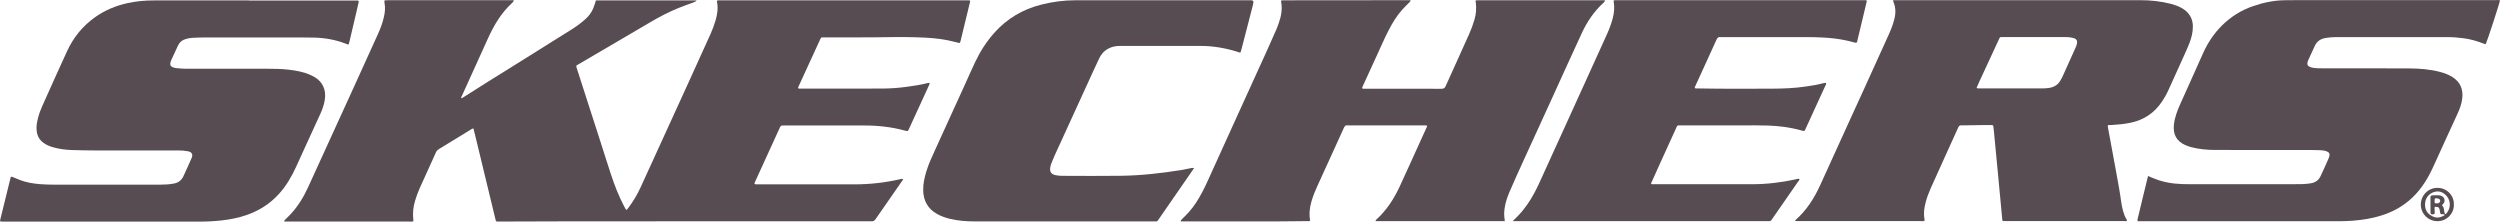 <?xml version="1.0" encoding="UTF-8"?><svg id="Layer_1" xmlns="http://www.w3.org/2000/svg" viewBox="0 0 814.7 72.25"><defs><style>.cls-1{fill:#574c51;stroke-width:0px;}</style></defs><path class="cls-1" d="M167.42.09c-.05.46-.29.64-.49.82-3.54,3.23-5.93,7.24-7.88,11.54-2.85,6.27-5.7,12.54-8.54,18.82-.09.21-.29.4-.21.67.15.19.27,0,.39-.06.11-.05.21-.12.31-.18,2.71-1.71,5.42-3.43,8.13-5.14,3.12-1.96,6.26-3.9,9.39-5.85,5.85-3.65,11.69-7.31,17.53-10.97,1.6-1,3.13-2.09,4.55-3.35,1.13-.99,2.07-2.13,2.66-3.52.24-.55.41-1.13.61-1.69.12-.34.22-.68.33-1.05,10.97,0,21.92,0,32.86,0-.47.44-.48.44-1.04.65-1.58.58-3.17,1.14-4.73,1.76-3.21,1.28-6.26,2.88-9.23,4.62-7.74,4.54-15.49,9.07-23.24,13.62-1.2.7-1.18.44-.74,1.83,2.58,8,5.16,16.01,7.74,24.01,1.13,3.51,2.22,7.03,3.38,10.52,1.14,3.43,2.46,6.78,4.13,9.99.22.43.47.84.73,1.3.43-.24.65-.62.9-.95,1.49-2,2.75-4.14,3.79-6.4,3.25-7.06,6.47-14.13,9.69-21.2,1.8-3.93,3.6-7.87,5.39-11.8,2.59-5.69,5.18-11.37,7.75-17.06.64-1.42,1.18-2.89,1.62-4.39.58-1.99.87-3.99.45-6.05-.02-.11.01-.24.03-.37.12-.04.23-.1.34-.1,27.25,0,54.51,0,81.76,0,.11,0,.22.06.32.08.11.26.01.49-.05.72-1.01,4.16-2.02,8.33-3.03,12.49-.03.12-.07.23-.11.34-.08.23-.25.29-.47.24-.39-.09-.78-.18-1.17-.29-3.23-.87-6.52-1.26-9.85-1.42-4.13-.2-8.26-.23-12.39-.15-6.78.13-13.56.02-20.34.07-1.13,0-1.06-.14-1.59,1.04-2.2,4.81-4.41,9.61-6.62,14.41-.12.25-.24.51-.35.77-.12.29-.01.46.29.47.28,0,.56,0,.84,0,8.79,0,17.58.03,26.37-.02,2.64-.01,5.29-.21,7.91-.57,2.3-.32,4.6-.65,6.86-1.24.08-.02.16-.02.24-.03.25-.03.38.13.29.35-.27.62-.55,1.24-.84,1.86-1.96,4.26-3.92,8.51-5.87,12.77-.38.83-.38.82-1.27.58-4.36-1.2-8.81-1.68-13.32-1.68-8.55,0-17.1,0-25.65,0-.28,0-.56.03-.84,0-.52-.06-.78.18-.99.65-2.02,4.45-4.06,8.89-6.09,13.33-.63,1.38-1.27,2.77-1.9,4.15-.1.22-.2.44-.27.67-.06.17,0,.33.2.35.24.03.48.03.72.03,10.64,0,21.27.02,31.91,0,4.91-.01,9.76-.58,14.55-1.66.31-.07.62-.18.94-.1.14.23-.04.37-.14.52-2.93,4.21-5.87,8.42-8.78,12.64-.34.49-.72.69-1.3.64-.44-.04-.88,0-1.32,0-33.23,0-66.47-.03-99.7.02-6.62,0-13.24.02-19.86.06-.44,0-.88,0-1.28,0-.32-.26-.33-.6-.41-.9-2.03-8.37-4.05-16.74-6.07-25.11-.35-1.43-.7-2.86-1.04-4.26-.34-.09-.53.09-.73.21-3.49,2.13-6.98,4.27-10.47,6.4-.41.25-.77.52-.99,1-1.77,3.94-3.58,7.87-5.36,11.82-.59,1.31-1.07,2.68-1.49,4.06-.6,1.98-.82,4-.59,6.06.02.2.03.39.04.6-.45.24-.89.12-1.32.12-12,0-24,0-36,0-1.2,0-2.41,0-3.61,0-.28,0-.56,0-.84,0-.11,0-.24.03-.31-.11-.06-.13.01-.22.1-.3.65-.66,1.31-1.3,1.94-1.97,2.4-2.53,4.18-5.48,5.64-8.62,2.81-6.07,5.56-12.17,8.34-18.25,2.25-4.92,4.5-9.83,6.74-14.75,2.59-5.69,5.18-11.37,7.75-17.06.79-1.75,1.48-3.55,1.92-5.43.37-1.58.56-3.15.23-4.76-.04-.19-.03-.4-.04-.6,0-.15.11-.23.22-.24.32-.03.64-.03.96-.03,3.45,0,6.9,0,10.36,0,9.79,0,19.59,0,29.38,0h1.26Z"/><path class="cls-1" d="M616.87.06h1.25c26.45,0,52.9,0,79.35,0,3.38,0,6.72.36,10,1.2,1.13.29,2.22.68,3.25,1.22.57.3,1.11.64,1.6,1.07,1.51,1.31,2.25,2.95,2.29,4.97.03,1.97-.45,3.81-1.15,5.61-.48,1.23-1.03,2.43-1.57,3.64-1.76,3.91-3.53,7.81-5.3,11.71-.58,1.28-1.29,2.49-2.07,3.66-2.47,3.68-5.87,5.95-10.2,6.86-2.01.42-4.04.61-6.08.73-.44.03-.87.03-1.28.05-.14.35-.06.63,0,.9.92,5,1.86,10,2.77,15.01.55,3.03,1.12,6.07,1.53,9.13.15,1.07.36,2.13.67,3.17.25.85.57,1.67,1.02,2.43.1.17.26.32.15.55-.29.16-.61.08-.92.08-12.84,0-25.69,0-38.53,0-.2,0-.4,0-.6,0-.47-.02-.51-.07-.56-.57-.43-4.55-.85-9.1-1.28-13.65-.48-5.03-.96-10.05-1.44-15.08-.05-.56-.13-1.11-.2-1.67-.02-.18-.14-.28-.31-.3-.04,0-.08-.01-.12-.01-1.93,0-3.85-.03-5.78.03-.96.03-1.92.03-2.89.05-.44.01-.89.03-1.32,0-.53-.04-.78.21-.99.67-1.18,2.63-2.38,5.25-3.58,7.88-1.8,3.98-3.61,7.95-5.39,11.93-.67,1.5-1.25,3.04-1.66,4.63-.44,1.72-.74,3.45-.4,5.23.04.23.03.48.05.73-.42.26-.87.13-1.3.13-12.6,0-25.21,0-37.81,0-1,0-2,0-2.97,0-.11-.16-.08-.26.02-.34,3.6-3.16,6.09-7.1,8.06-11.41,3.41-7.47,6.8-14.95,10.21-22.42,1.4-3.06,2.81-6.11,4.2-9.18,2.62-5.76,5.24-11.52,7.85-17.29.74-1.64,1.41-3.32,1.86-5.07.51-1.96.53-3.88-.29-5.77-.06-.14-.07-.3-.13-.53ZM644.1,28.66c.43.21.75.15,1.07.15,6.78,0,13.56,0,20.34,0,.68,0,1.36-.04,2.04-.13,1.63-.21,2.99-.89,3.84-2.37.3-.52.6-1.04.85-1.59,1.38-3.02,2.74-6.06,4.1-9.09.16-.36.32-.74.43-1.12.34-1.27-.06-1.91-1.32-2.18-.08-.02-.16-.02-.24-.04-.91-.22-1.83-.21-2.75-.21-6.5,0-13,0-19.5,0-.24,0-.48.01-.72,0-.31-.02-.54.08-.67.38-.1.22-.2.44-.3.65-2.11,4.54-4.21,9.08-6.31,13.62-.28.61-.54,1.24-.84,1.92Z"/><path class="cls-1" d="M490.36,72.06c-14.1,0-28.08,0-42.02,0-.13-.32.06-.4.16-.49,3.36-3.04,5.76-6.76,7.65-10.83,2.46-5.31,4.85-10.64,7.27-15.96.51-1.13,1.04-2.26,1.55-3.39.16-.36.06-.51-.34-.53-.28-.01-.56,0-.84,0-8.11,0-16.21,0-24.32,0-.08,0-.16.01-.24,0-.74-.15-1.06.27-1.33.89-1.19,2.67-2.42,5.32-3.63,7.98-1.66,3.64-3.33,7.28-4.99,10.93-.75,1.64-1.42,3.31-1.92,5.05-.59,2.03-.8,4.09-.41,6.19-.3.27-.67.16-1.01.16-12.96.19-25.92.05-38.89.09-.75,0-1.51,0-2.22,0-.16-.34.07-.44.19-.56.75-.78,1.54-1.52,2.27-2.32,1.85-2.03,3.28-4.34,4.55-6.77,1.3-2.49,2.41-5.06,3.57-7.61,2.06-4.52,4.1-9.05,6.16-13.57,3.82-8.39,7.64-16.77,11.45-25.15,1.03-2.26,2.03-4.53,3.02-6.81.27-.62.48-1.27.71-1.92.79-2.22,1.18-4.49.75-6.85-.06-.36.03-.47.35-.48.32-.02.64-.01.96-.01,11.68-.01,23.36-.02,35.04-.03,1.92,0,3.85,0,5.75,0,.18.27-.03.4-.15.53-.78.81-1.6,1.58-2.36,2.41-1.88,2.06-3.31,4.42-4.58,6.89-1.41,2.75-2.63,5.58-3.92,8.38-1.48,3.2-2.94,6.41-4.4,9.61-.08.18-.17.36-.25.55-.12.29,0,.45.3.47.16,0,.32,0,.48,0,8.35,0,16.7,0,25.04.02.71,0,1.06-.22,1.35-.86,2.52-5.63,5.08-11.24,7.61-16.86.72-1.61,1.33-3.26,1.82-4.96.5-1.76.61-3.54.4-5.35-.03-.23-.14-.46-.02-.75.13-.02.28-.07.43-.07,13.88,0,27.75,0,41.72,0-.1.41-.33.63-.55.84-3.07,2.8-5.34,6.19-7.07,9.93-3.54,7.63-7,15.3-10.49,22.95-2.91,6.37-5.85,12.74-8.75,19.12-1.46,3.21-2.92,6.42-4.31,9.65-.75,1.73-1.32,3.52-1.59,5.4-.16,1.12-.19,2.23,0,3.35.03.2.04.4.07.76Z"/><path class="cls-1" d="M81.13.17c11.48,0,22.96,0,34.44,0,.32,0,.64,0,.96,0,.3.01.42.17.36.47-.2.9-.4,1.8-.61,2.7-.8,3.39-1.59,6.79-2.39,10.18-.32,1.33-.3,1.06-1.32.67-3.26-1.24-6.62-1.84-10.1-1.93-1.64-.04-3.29-.06-4.93-.06-10.16,0-20.31,0-30.47,0-1.44,0-2.89.07-4.33.12-.77.03-1.51.19-2.24.41-1.15.33-1.98,1.02-2.49,2.1-.75,1.6-1.49,3.2-2.22,4.8-.12.25-.19.53-.26.8-.17.7.06,1.19.71,1.45.37.15.76.27,1.16.31,1,.1,1.99.21,3,.21,8.79,0,17.58,0,26.37,0,2.45,0,4.9.02,7.33.31,2.35.28,4.68.68,6.87,1.63.48.21.94.44,1.4.69,2.87,1.61,3.95,4.39,3.49,7.42-.25,1.64-.79,3.18-1.48,4.68-1.82,3.97-3.65,7.94-5.46,11.91-.8,1.75-1.59,3.5-2.39,5.25-1.47,3.22-3.23,6.27-5.63,8.91-2.95,3.26-6.54,5.51-10.68,6.92-2.59.88-5.26,1.41-7.97,1.71-2.35.26-4.71.39-7.08.39-21.23,0-42.47,0-63.7,0-.4,0-.8,0-1.2-.02-.18-.01-.27-.16-.25-.34.03-.2.09-.39.14-.58,1.03-4.2,2.07-8.4,3.1-12.61.06-.23.1-.47.17-.7.11-.39.26-.46.6-.32.78.32,1.55.66,2.33.96,2.15.84,4.39,1.22,6.68,1.4,2.24.17,4.49.18,6.73.18,10.76,0,21.52,0,32.27-.01,1.56,0,3.12-.07,4.67-.37,1.46-.28,2.47-1.09,3.08-2.42.51-1.09,1.01-2.18,1.5-3.28.38-.84.74-1.69,1.12-2.52.51-1.11.28-2-1.16-2.29-1.03-.2-2.07-.27-3.11-.27-7.83,0-15.66,0-23.48,0-1.28,0-2.57.01-3.85,0-2.49-.03-4.98-.03-7.46-.13-2.08-.08-4.15-.34-6.17-.94-1.04-.31-2.04-.71-2.93-1.35-1.27-.91-2.03-2.12-2.27-3.68-.25-1.59.05-3.11.45-4.63.34-1.32.83-2.6,1.39-3.84,2.67-5.96,5.33-11.92,8.07-17.85,2.02-4.37,4.97-8.03,8.9-10.87,3.26-2.36,6.9-3.87,10.82-4.73,2.83-.63,5.7-.87,8.6-.87,10.32.02,20.63,0,30.95,0Z"/><path class="cls-1" d="M696.65,72.06c-.15-.28-.09-.47-.05-.66,1.14-4.66,2.22-9.33,3.4-14.04.71.29,1.34.55,1.97.81,2.13.88,4.34,1.39,6.62,1.64,1.68.18,3.36.22,5.05.22,11.04,0,22.08,0,33.11,0,1.24,0,2.49,0,3.73-.04.88-.04,1.76-.12,2.63-.27,1.48-.26,2.57-1.05,3.18-2.46.35-.81.75-1.6,1.11-2.4.45-.99.89-1.97,1.32-2.96.16-.37.31-.74.4-1.13.14-.66-.08-1.06-.7-1.36-.7-.33-1.46-.42-2.22-.46-.96-.05-1.93-.07-2.89-.07-10.48,0-20.95.02-31.43-.02-2.6,0-5.21-.23-7.74-.89-.7-.18-1.38-.41-2.04-.71-2.77-1.25-4.01-3.44-3.67-6.61.25-2.34,1.08-4.51,2.02-6.64.79-1.79,1.62-3.58,2.42-5.37,1.71-3.8,3.4-7.6,5.11-11.4,1.5-3.32,3.49-6.32,6.07-8.89,2.91-2.9,6.32-5.04,10.22-6.37,3.43-1.18,6.95-1.91,10.6-1.91,1.73,0,3.45-.04,5.18-.04,21.11,0,42.23,0,63.34,0,.44,0,.88-.08,1.31.08-.13.94-4.08,13.04-4.64,14.24-.29.04-.54-.09-.8-.19-2.14-.82-4.33-1.45-6.61-1.72-1.59-.19-3.19-.35-4.8-.35-12.24,0-24.48,0-36.73,0-1.09,0-2.16.1-3.23.28-1.6.26-2.84,1.04-3.54,2.57-.7,1.53-1.41,3.05-2.11,4.59-.12.25-.21.52-.27.8-.16.7.06,1.15.74,1.45.78.34,1.63.41,2.47.45.76.03,1.52.04,2.29.04,9.23,0,18.46-.03,27.7.02,3.37.02,6.73.28,10.01,1.15,1.4.37,2.75.87,3.98,1.64,2.65,1.65,3.61,4.07,3.23,7.09-.21,1.69-.79,3.26-1.49,4.8-2.49,5.43-5,10.84-7.45,16.28-.94,2.09-1.93,4.14-3.17,6.07-2.43,3.79-5.54,6.84-9.54,8.95-2.93,1.55-6.06,2.5-9.32,3.07-3.17.56-6.37.75-9.58.75-21.31,0-42.63,0-63.94,0h-1.26Z"/><path class="cls-1" d="M492.97,72.06c.7-.71,1.24-1.24,1.76-1.77,2.19-2.27,3.93-4.86,5.4-7.63,1.05-1.98,1.95-4.04,2.88-6.08,4.32-9.48,8.63-18.95,12.95-28.43,2.57-5.65,5.14-11.3,7.7-16.96.76-1.68,1.41-3.4,1.89-5.19.48-1.81.64-3.63.32-5.48-.02-.11,0-.23,0-.35.14-.04.25-.1.36-.1,27.33,0,54.66,0,81.98,0,.22.31.08.57.02.83-1,4.17-2,8.34-2.99,12.5-.02.08-.03.16-.06.23-.09.28-.24.36-.55.28-.82-.2-1.63-.42-2.45-.61-2.82-.66-5.69-.96-8.58-1.09-1.4-.06-2.81-.12-4.21-.12-9.47-.01-18.95,0-28.42,0-.08,0-.16.01-.24,0-.7-.12-1.06.19-1.35.83-2.26,5-4.56,9.98-6.84,14.98-.11.24-.33.47-.22.79.28.21.61.12.92.12,8.15.15,16.29.12,24.44.08,3.61-.02,7.22-.16,10.8-.7,1.86-.28,3.73-.55,5.55-1.04.34-.09.69-.21,1.07-.07.06.43-.21.76-.37,1.11-1.36,2.99-2.74,5.97-4.11,8.95-.77,1.67-1.53,3.35-2.3,5.03-.25.54-.36.6-.93.43-2.08-.6-4.21-1.02-6.35-1.3-1.55-.2-3.11-.32-4.67-.38-2.85-.11-5.7-.06-8.55-.06-6.62-.01-13.25,0-19.87,0-1.51,0-1.24-.18-1.86,1.17-1.68,3.68-3.36,7.36-5.03,11.04-.93,2.04-1.85,4.09-2.76,6.13-.09.21-.27.41-.21.68.16.24.42.13.63.15.2.02.4,0,.6,0,6.34,0,12.68,0,19.03,0,4.17,0,8.35,0,12.52,0,4.83,0,9.6-.56,14.32-1.59.4-.09.81-.34,1.24-.09-.03.43-.37.69-.59,1.01-2.69,3.89-5.39,7.78-8.09,11.66-.14.2-.29.39-.41.59-.18.3-.42.46-.79.44-.24-.02-.48,0-.72,0-27.13,0-54.27,0-81.4,0-.4,0-.8,0-1.46,0Z"/><path class="cls-1" d="M389.1,54.8c-.39.57-.73,1.07-1.06,1.56-3.4,4.91-6.79,9.83-10.2,14.74-.88,1.27-.55,1.05-2.03,1.05-19.39,0-38.77.01-58.16,0-2.73,0-5.45-.2-8.12-.85-1.44-.35-2.84-.83-4.15-1.56-3.01-1.69-4.45-4.3-4.53-7.69-.05-2.15.43-4.21,1.05-6.26.75-2.46,1.85-4.78,2.91-7.11,3.18-6.96,6.36-13.92,9.53-20.88,1.11-2.44,2.19-4.9,3.33-7.33,1.66-3.54,3.72-6.82,6.33-9.75,4.15-4.66,9.29-7.69,15.32-9.21,3.63-.92,7.32-1.42,11.06-1.42,18.78,0,37.57,0,56.35,0,.32,0,.64,0,.96,0,.66.01.87.23.75.88-.14.75-.35,1.48-.54,2.22-1.1,4.27-2.2,8.53-3.31,12.8-.1.38-.23.76-.33,1.1-.45.09-.76-.14-1.1-.24-3.89-1.2-7.86-1.89-11.94-1.88-8.71.02-17.42,0-26.13,0-.68,0-1.35.04-2.03.19-2.23.5-3.82,1.77-4.82,3.8-.58,1.19-1.13,2.39-1.68,3.59-4.32,9.43-8.64,18.86-12.95,28.3-.35.76-.67,1.54-.97,2.33-.17.45-.3.92-.38,1.39-.24,1.4.35,2.25,1.75,2.52.67.13,1.35.21,2.03.21,6.38.02,12.76.07,19.14-.01,3.28-.04,6.57-.24,9.84-.57,3.31-.33,6.61-.76,9.9-1.3,1.07-.18,2.12-.41,3.19-.62.27-.05.54-.16.96,0Z"/><path class="cls-1" d="M799.66,66.68c.15,2.71-2.18,5.42-5.39,5.4-2.9-.02-5.4-2.39-5.37-5.46.03-3.02,2.42-5.41,5.43-5.4,3.34.02,5.51,2.86,5.32,5.46ZM793.44,69.38c-.03.55-.5.39-.81.5-.35-.06-.58-.19-.58-.61.01-1.28-.01-2.56,0-3.85.02-1.81-.34-1.78,1.84-1.79.56,0,1.12-.03,1.66.18.99.39,1.4,1.44.84,2.35-.16.26-.41.48-.62.71.43.39.62.87.67,1.4.05.51.12,1.02.36,1.47.25.05.38-.11.51-.27,1.65-2.01,1.24-4.64-.52-6.13-1-.85-2.17-1.18-3.48-.8-1.69.48-2.9,1.88-3.03,3.78-.11,1.7.49,3.14,2.1,3.99,1.27.8,2.56.73,3.85.05.17-.09.48-.15.39-.54-.27,0-.54,0-.82,0-.32,0-.53-.13-.59-.46-.07-.39-.12-.79-.22-1.17-.12-.45-.36-.81-.92-.74-.62-.13-.7-.1-.7.38,0,.52.04,1.03.06,1.55ZM793.37,65.44s.02,0,.03,0c0,.2-.01.4,0,.6,0,.07.08.17.14.18.48.08.95.14,1.38-.18.43-.32.4-.94-.07-1.19-.32-.17-.67-.26-1.04-.24-.22.02-.38.12-.41.36-.02.16-.02.32-.03.48Z"/></svg>